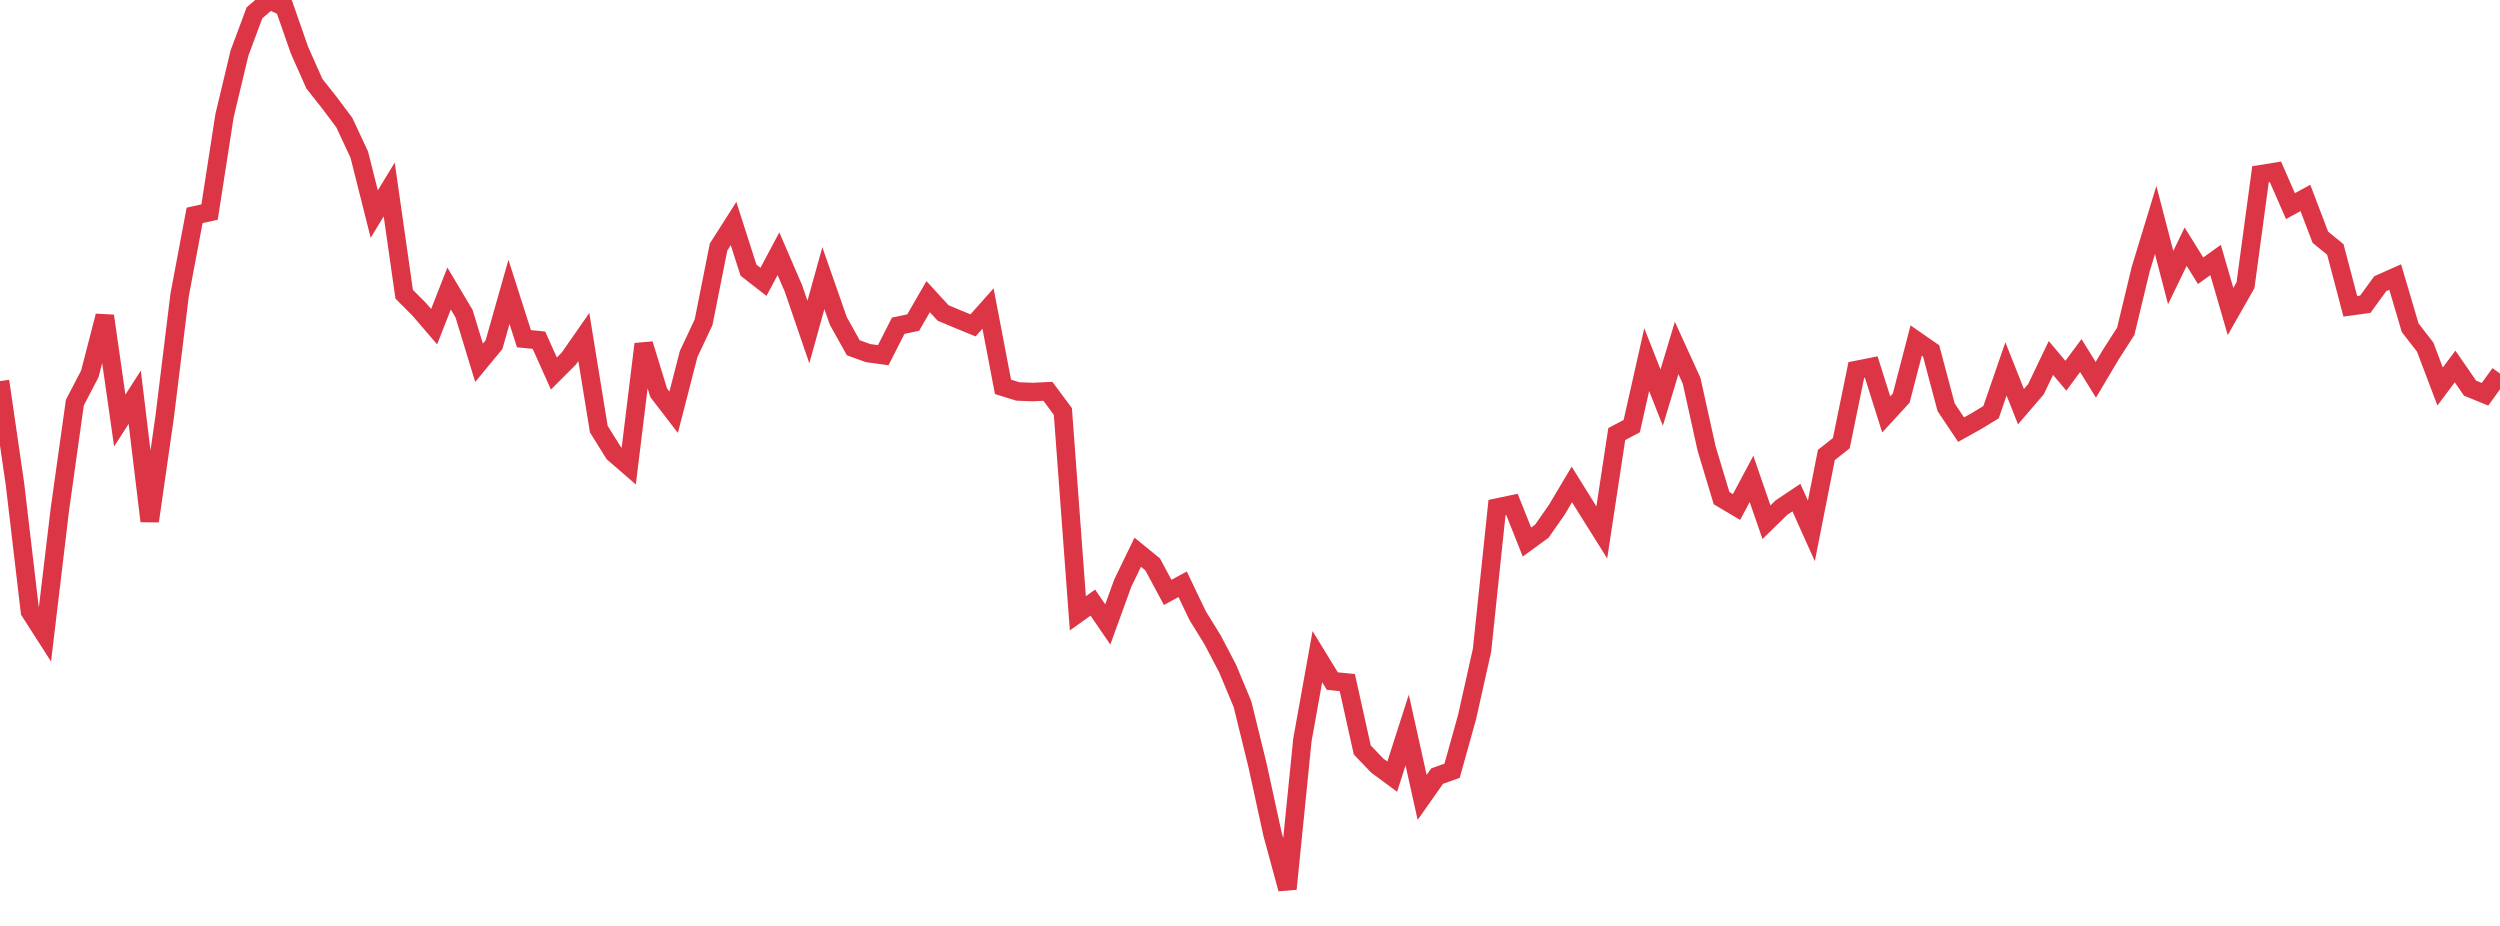 <?xml version="1.0" standalone="no"?>
<!DOCTYPE svg PUBLIC "-//W3C//DTD SVG 1.1//EN" "http://www.w3.org/Graphics/SVG/1.1/DTD/svg11.dtd">
<svg width="135" height="50" viewBox="0 0 135 50" preserveAspectRatio="none" class="sparkline" xmlns="http://www.w3.org/2000/svg"
xmlns:xlink="http://www.w3.org/1999/xlink"><path  class="sparkline--line" d="M 0 20.58 L 0 20.58 L 0.808 26.14 L 1.617 33.02 L 2.425 34.28 L 3.234 27.5 L 4.042 21.74 L 4.85 20.19 L 5.659 17.06 L 6.467 22.71 L 7.275 21.45 L 8.084 28.14 L 8.892 22.51 L 9.701 15.92 L 10.509 11.63 L 11.317 11.45 L 12.126 6.24 L 12.934 2.86 L 13.743 0.69 L 14.551 0 L 15.359 0.38 L 16.168 2.7 L 16.976 4.52 L 17.784 5.54 L 18.593 6.62 L 19.401 8.35 L 20.21 11.56 L 21.018 10.23 L 21.826 15.89 L 22.635 16.7 L 23.443 17.64 L 24.251 15.58 L 25.06 16.94 L 25.868 19.59 L 26.677 18.61 L 27.485 15.76 L 28.293 18.29 L 29.102 18.37 L 29.91 20.17 L 30.719 19.36 L 31.527 18.2 L 32.335 23.17 L 33.144 24.47 L 33.952 25.17 L 34.76 18.58 L 35.569 21.21 L 36.377 22.26 L 37.186 19.12 L 37.994 17.4 L 38.802 13.34 L 39.611 12.07 L 40.419 14.59 L 41.228 15.22 L 42.036 13.7 L 42.844 15.57 L 43.653 17.93 L 44.461 15.02 L 45.269 17.33 L 46.078 18.78 L 46.886 19.07 L 47.695 19.18 L 48.503 17.59 L 49.311 17.42 L 50.12 16.02 L 50.928 16.9 L 51.737 17.24 L 52.545 17.57 L 53.353 16.66 L 54.162 20.89 L 54.97 21.14 L 55.778 21.17 L 56.587 21.13 L 57.395 22.22 L 58.204 33.12 L 59.012 32.54 L 59.82 33.72 L 60.629 31.49 L 61.437 29.82 L 62.246 30.48 L 63.054 31.99 L 63.862 31.55 L 64.671 33.24 L 65.479 34.55 L 66.287 36.09 L 67.096 38.03 L 67.904 41.32 L 68.713 45.03 L 69.521 48 L 70.329 39.96 L 71.138 35.46 L 71.946 36.78 L 72.754 36.86 L 73.563 40.5 L 74.371 41.34 L 75.18 41.94 L 75.988 39.42 L 76.796 43.06 L 77.605 41.91 L 78.413 41.62 L 79.222 38.72 L 80.03 35.11 L 80.838 27.41 L 81.647 27.24 L 82.455 29.27 L 83.263 28.68 L 84.072 27.52 L 84.88 26.16 L 85.689 27.46 L 86.497 28.75 L 87.305 23.44 L 88.114 23.01 L 88.922 19.42 L 89.731 21.47 L 90.539 18.79 L 91.347 20.56 L 92.156 24.22 L 92.964 26.9 L 93.772 27.38 L 94.581 25.86 L 95.389 28.2 L 96.198 27.41 L 97.006 26.87 L 97.814 28.67 L 98.623 24.57 L 99.431 23.93 L 100.24 19.98 L 101.048 19.82 L 101.856 22.38 L 102.665 21.5 L 103.473 18.39 L 104.281 18.95 L 105.09 21.99 L 105.898 23.2 L 106.707 22.75 L 107.515 22.26 L 108.323 19.92 L 109.132 21.96 L 109.94 21.02 L 110.749 19.33 L 111.557 20.29 L 112.365 19.2 L 113.174 20.51 L 113.982 19.15 L 114.79 17.89 L 115.599 14.53 L 116.407 11.88 L 117.216 14.99 L 118.024 13.32 L 118.832 14.62 L 119.641 14.04 L 120.449 16.82 L 121.257 15.4 L 122.066 9.41 L 122.874 9.28 L 123.683 11.13 L 124.491 10.69 L 125.299 12.81 L 126.108 13.47 L 126.916 16.54 L 127.725 16.43 L 128.533 15.32 L 129.341 14.96 L 130.15 17.7 L 130.958 18.74 L 131.766 20.87 L 132.575 19.79 L 133.383 20.96 L 134.192 21.29 L 135 20.17" fill="none" stroke-width="1" stroke="#dc3545"></path></svg>